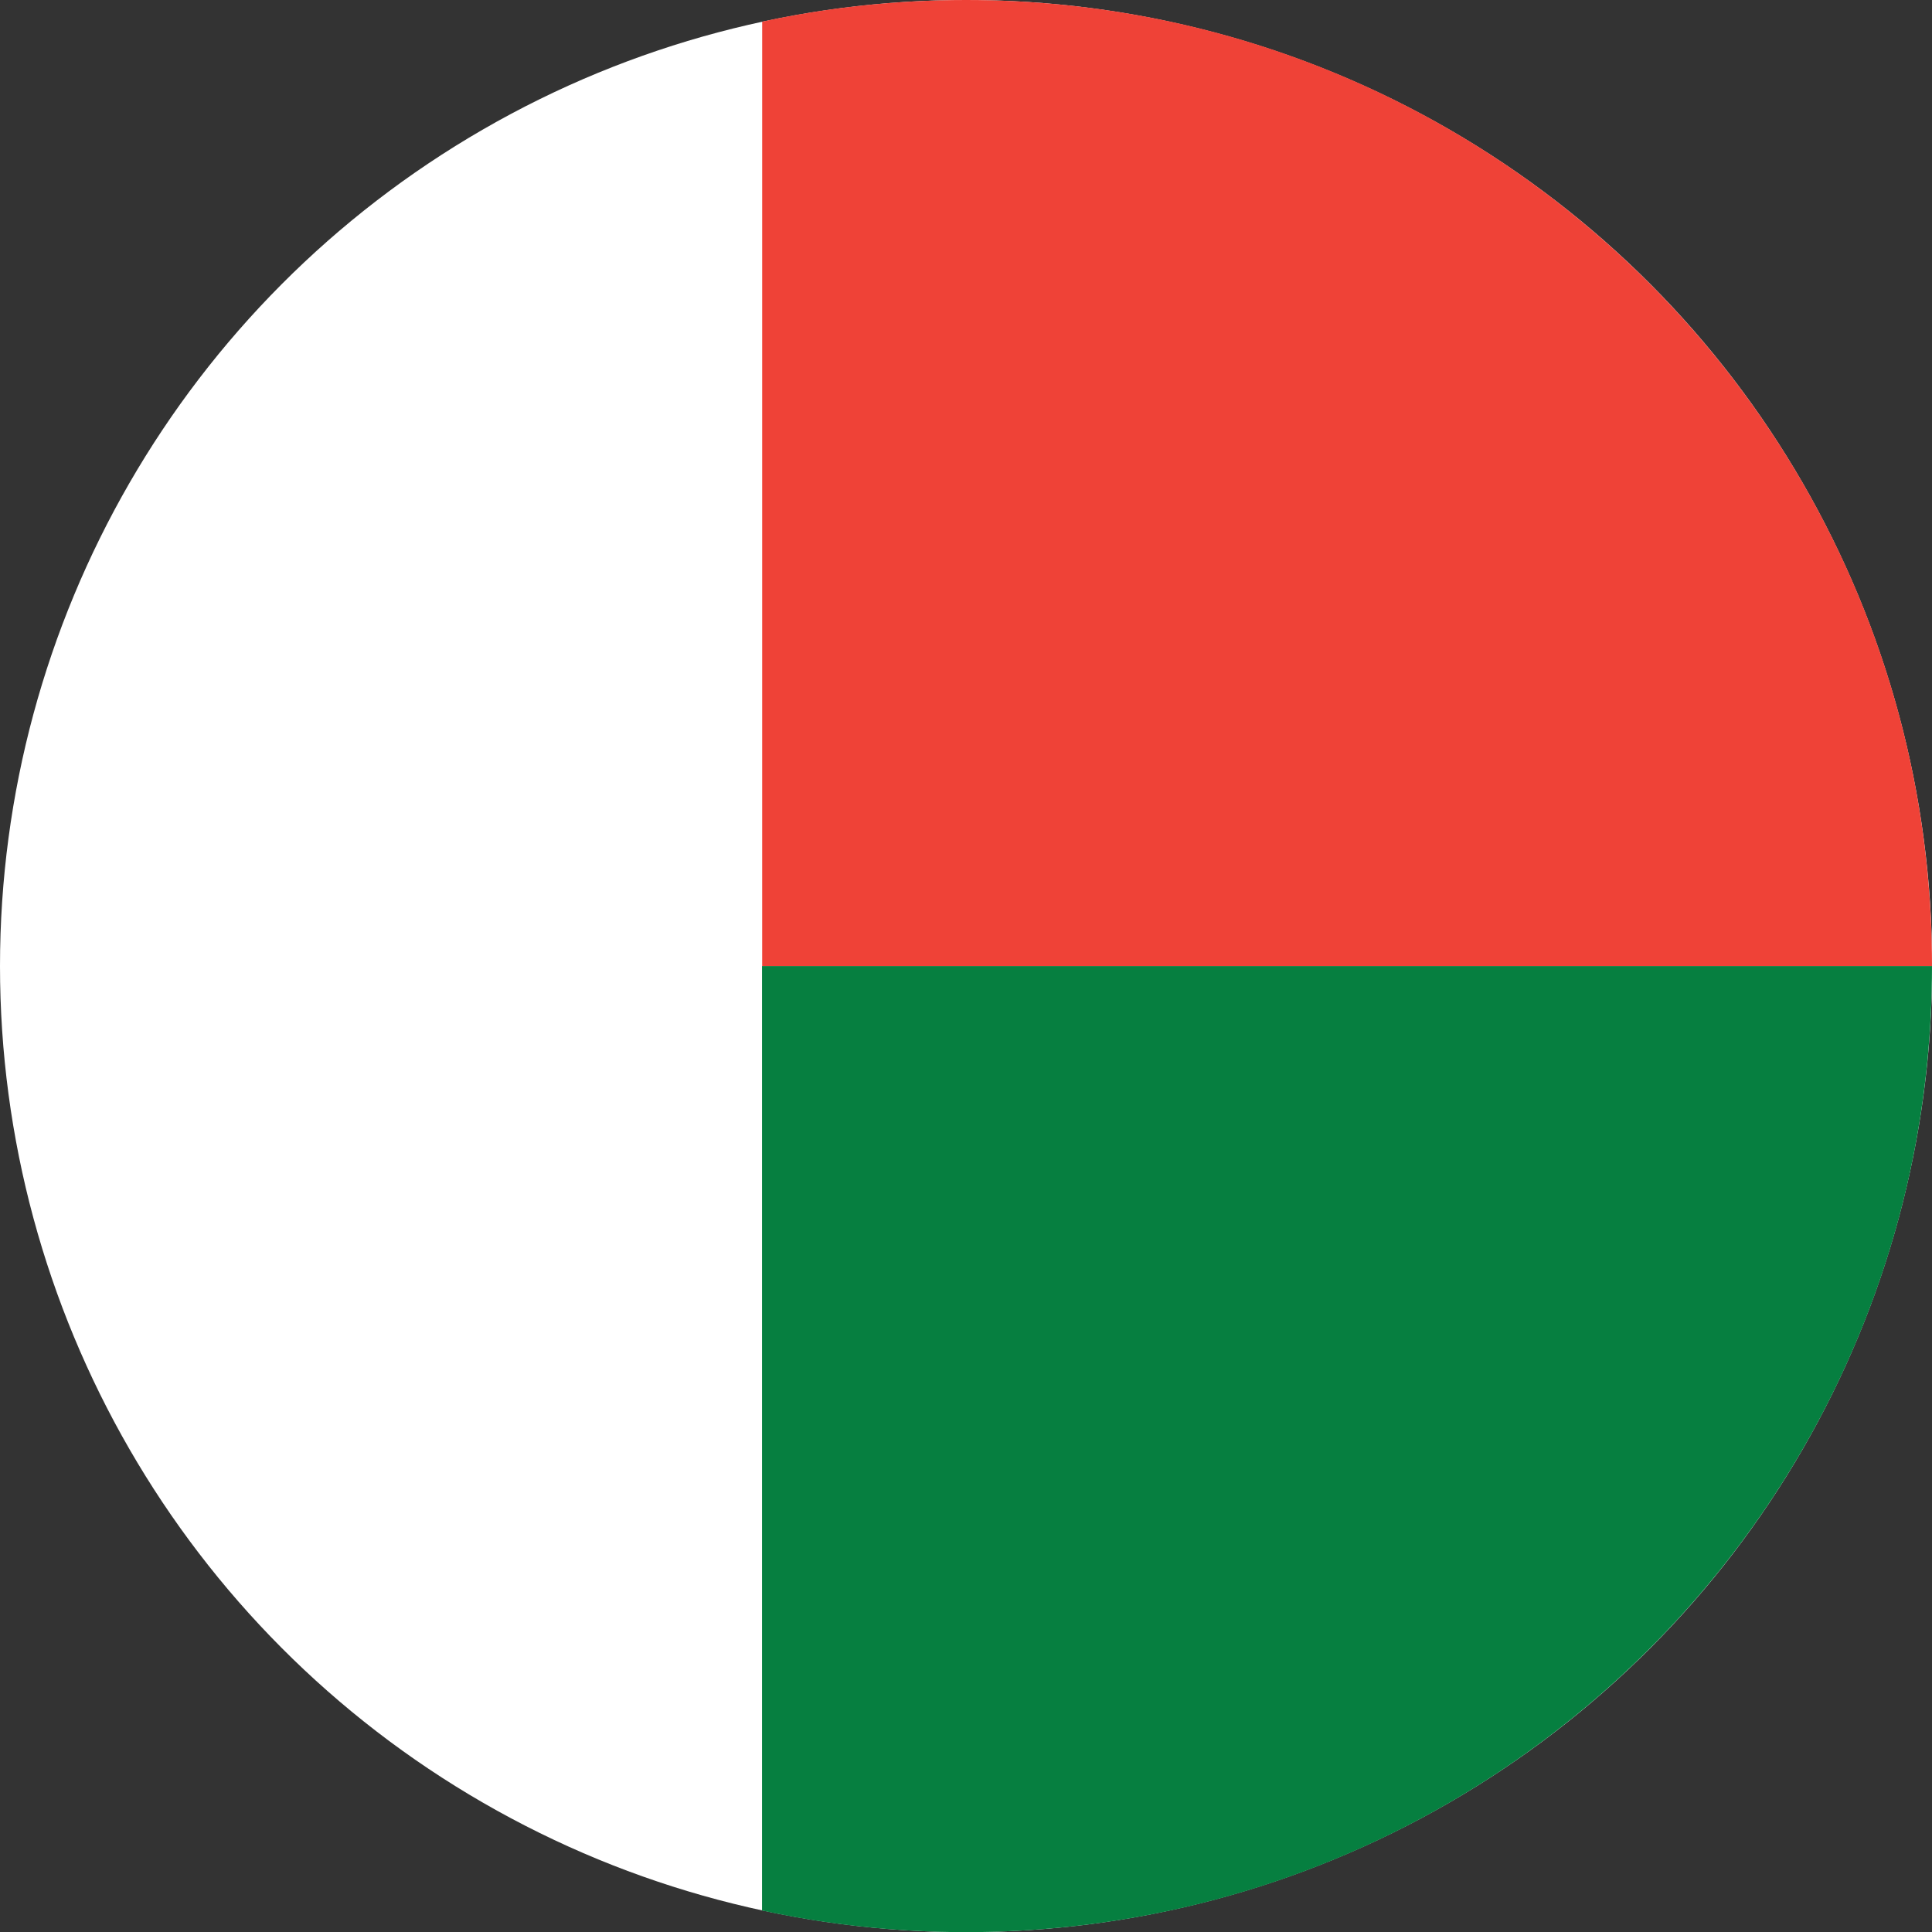 <?xml version="1.0" encoding="utf-8"?>
<!-- Generator: Adobe Illustrator 28.2.0, SVG Export Plug-In . SVG Version: 6.00 Build 0)  -->
<svg version="1.1" id="Layer_1" xmlns="http://www.w3.org/2000/svg" xmlns:xlink="http://www.w3.org/1999/xlink" x="0px" y="0px"
	 viewBox="0 0 127.63 127.63" style="enable-background:new 0 0 127.63 127.63;" xml:space="preserve">
<rect x="0" y="0" width="127.63" height="127.63" fill="#333333" stroke="none"/>
<style type="text/css">
	.st0{fill:#FFFFFF;}
	.st1{fill:#21478B;}
	.st2{fill:#AE1F28;}
	.st3{fill:#00AFCA;}
	.st4{fill:#FEC615;}
	.st5{fill:#FEC615;stroke:#00AFCA;stroke-width:0.12;}
	.st6{fill:#088543;}
	.st7{fill:#FBEE45;}
	.st8{fill:#E21F26;}
	.st9{fill:none;}
	.st10{fill:#C7373D;}
	.st11{fill:#184276;}
	.st12{fill-rule:evenodd;clip-rule:evenodd;fill:#ECB92A;}
	.st13{fill:#22231F;}
	.st14{fill-rule:evenodd;clip-rule:evenodd;fill:#22231F;}
	.st15{fill-rule:evenodd;clip-rule:evenodd;fill:#FFFFFF;}
	.st16{fill-rule:evenodd;clip-rule:evenodd;fill:#184276;}
	.st17{fill-rule:evenodd;clip-rule:evenodd;fill:#C7373D;}
	.st18{fill:none;stroke:#22231F;stroke-width:0.218;stroke-linecap:round;stroke-miterlimit:22.926;}
	.st19{fill:none;stroke:#22231F;stroke-width:0.16;stroke-linecap:round;stroke-miterlimit:22.926;}
	.st20{fill:none;stroke:#22231F;stroke-width:0.174;stroke-miterlimit:22.926;}
	.st21{fill:none;stroke:#22231F;stroke-width:0.169;stroke-linecap:round;stroke-linejoin:round;stroke-miterlimit:22.926;}
	.st22{fill:none;stroke:#22231F;stroke-width:0.169;stroke-linecap:round;stroke-miterlimit:22.926;}
	
		.st23{fill-rule:evenodd;clip-rule:evenodd;fill:#ECB92A;stroke:#22231F;stroke-width:0.171;stroke-linejoin:round;stroke-miterlimit:22.926;}
	.st24{fill:none;stroke:#22231F;stroke-width:0.17;stroke-linecap:round;stroke-miterlimit:22.926;}
	.st25{fill:#ED2224;}
	.st26{fill:#CE2028;}
	.st27{fill:#077B5F;}
	.st28{fill:#FBD118;}
	.st29{fill:#04966E;}
	.st30{fill:#D42D27;}
	.st31{fill:#409C46;}
	.st32{fill:#EC2D3A;}
	.st33{fill:#07B9E4;}
	.st34{fill:#2AB34B;}
	.st35{fill:#0399B5;}
	.st36{fill:#FAE044;}
	.st37{fill:#010101;}
	.st38{fill:#016B4F;}
	.st39{fill:#FECF0A;}
	.st40{fill:#D31F36;}
	.st41{fill:#4075BA;}
	.st42{fill:#029E60;}
	.st43{fill:#E51E25;}
	.st44{fill:#4477BC;}
	.st45{fill:#F7D618;}
	.st46{fill:#CE2027;}
	.st47{fill:#159B63;}
	.st48{fill:#F68842;}
	.st49{fill:#03A550;}
	.st50{fill:#FED500;}
	.st51{fill:#2A2B6A;}
	.st52{fill:#E92B3A;}
	.st53{fill:#036334;}
	.st54{fill:#C1282D;}
	.st55{fill:#067F40;}
	.st56{fill:#EF4237;}
	.st57{fill:#E71D2F;}
	.st58{fill:#008852;}
	.st59{fill:#009461;}
	.st60{fill:#069547;}
	.st61{fill:#FADE4A;}
	.st62{fill:#DC2727;}
</style>
<g id="XMLID_18277_">
	<circle id="XMLID_18281_" class="st0" cx="63.82" cy="63.82" r="63.82"/>
	<g id="XMLID_18278_">
		<path id="XMLID_18280_" class="st55" d="M127.63,63.82c0,35.24-28.57,63.82-63.82,63.82c-4.62,0-9.13-0.49-13.47-1.43V63.82
			H127.63z"/>
		<path id="XMLID_18279_" class="st56" d="M127.63,63.82H50.35V1.43C54.69,0.49,59.19,0,63.82,0C99.06,0,127.63,28.57,127.63,63.82z
			"/>
	</g>
</g>
</svg>
